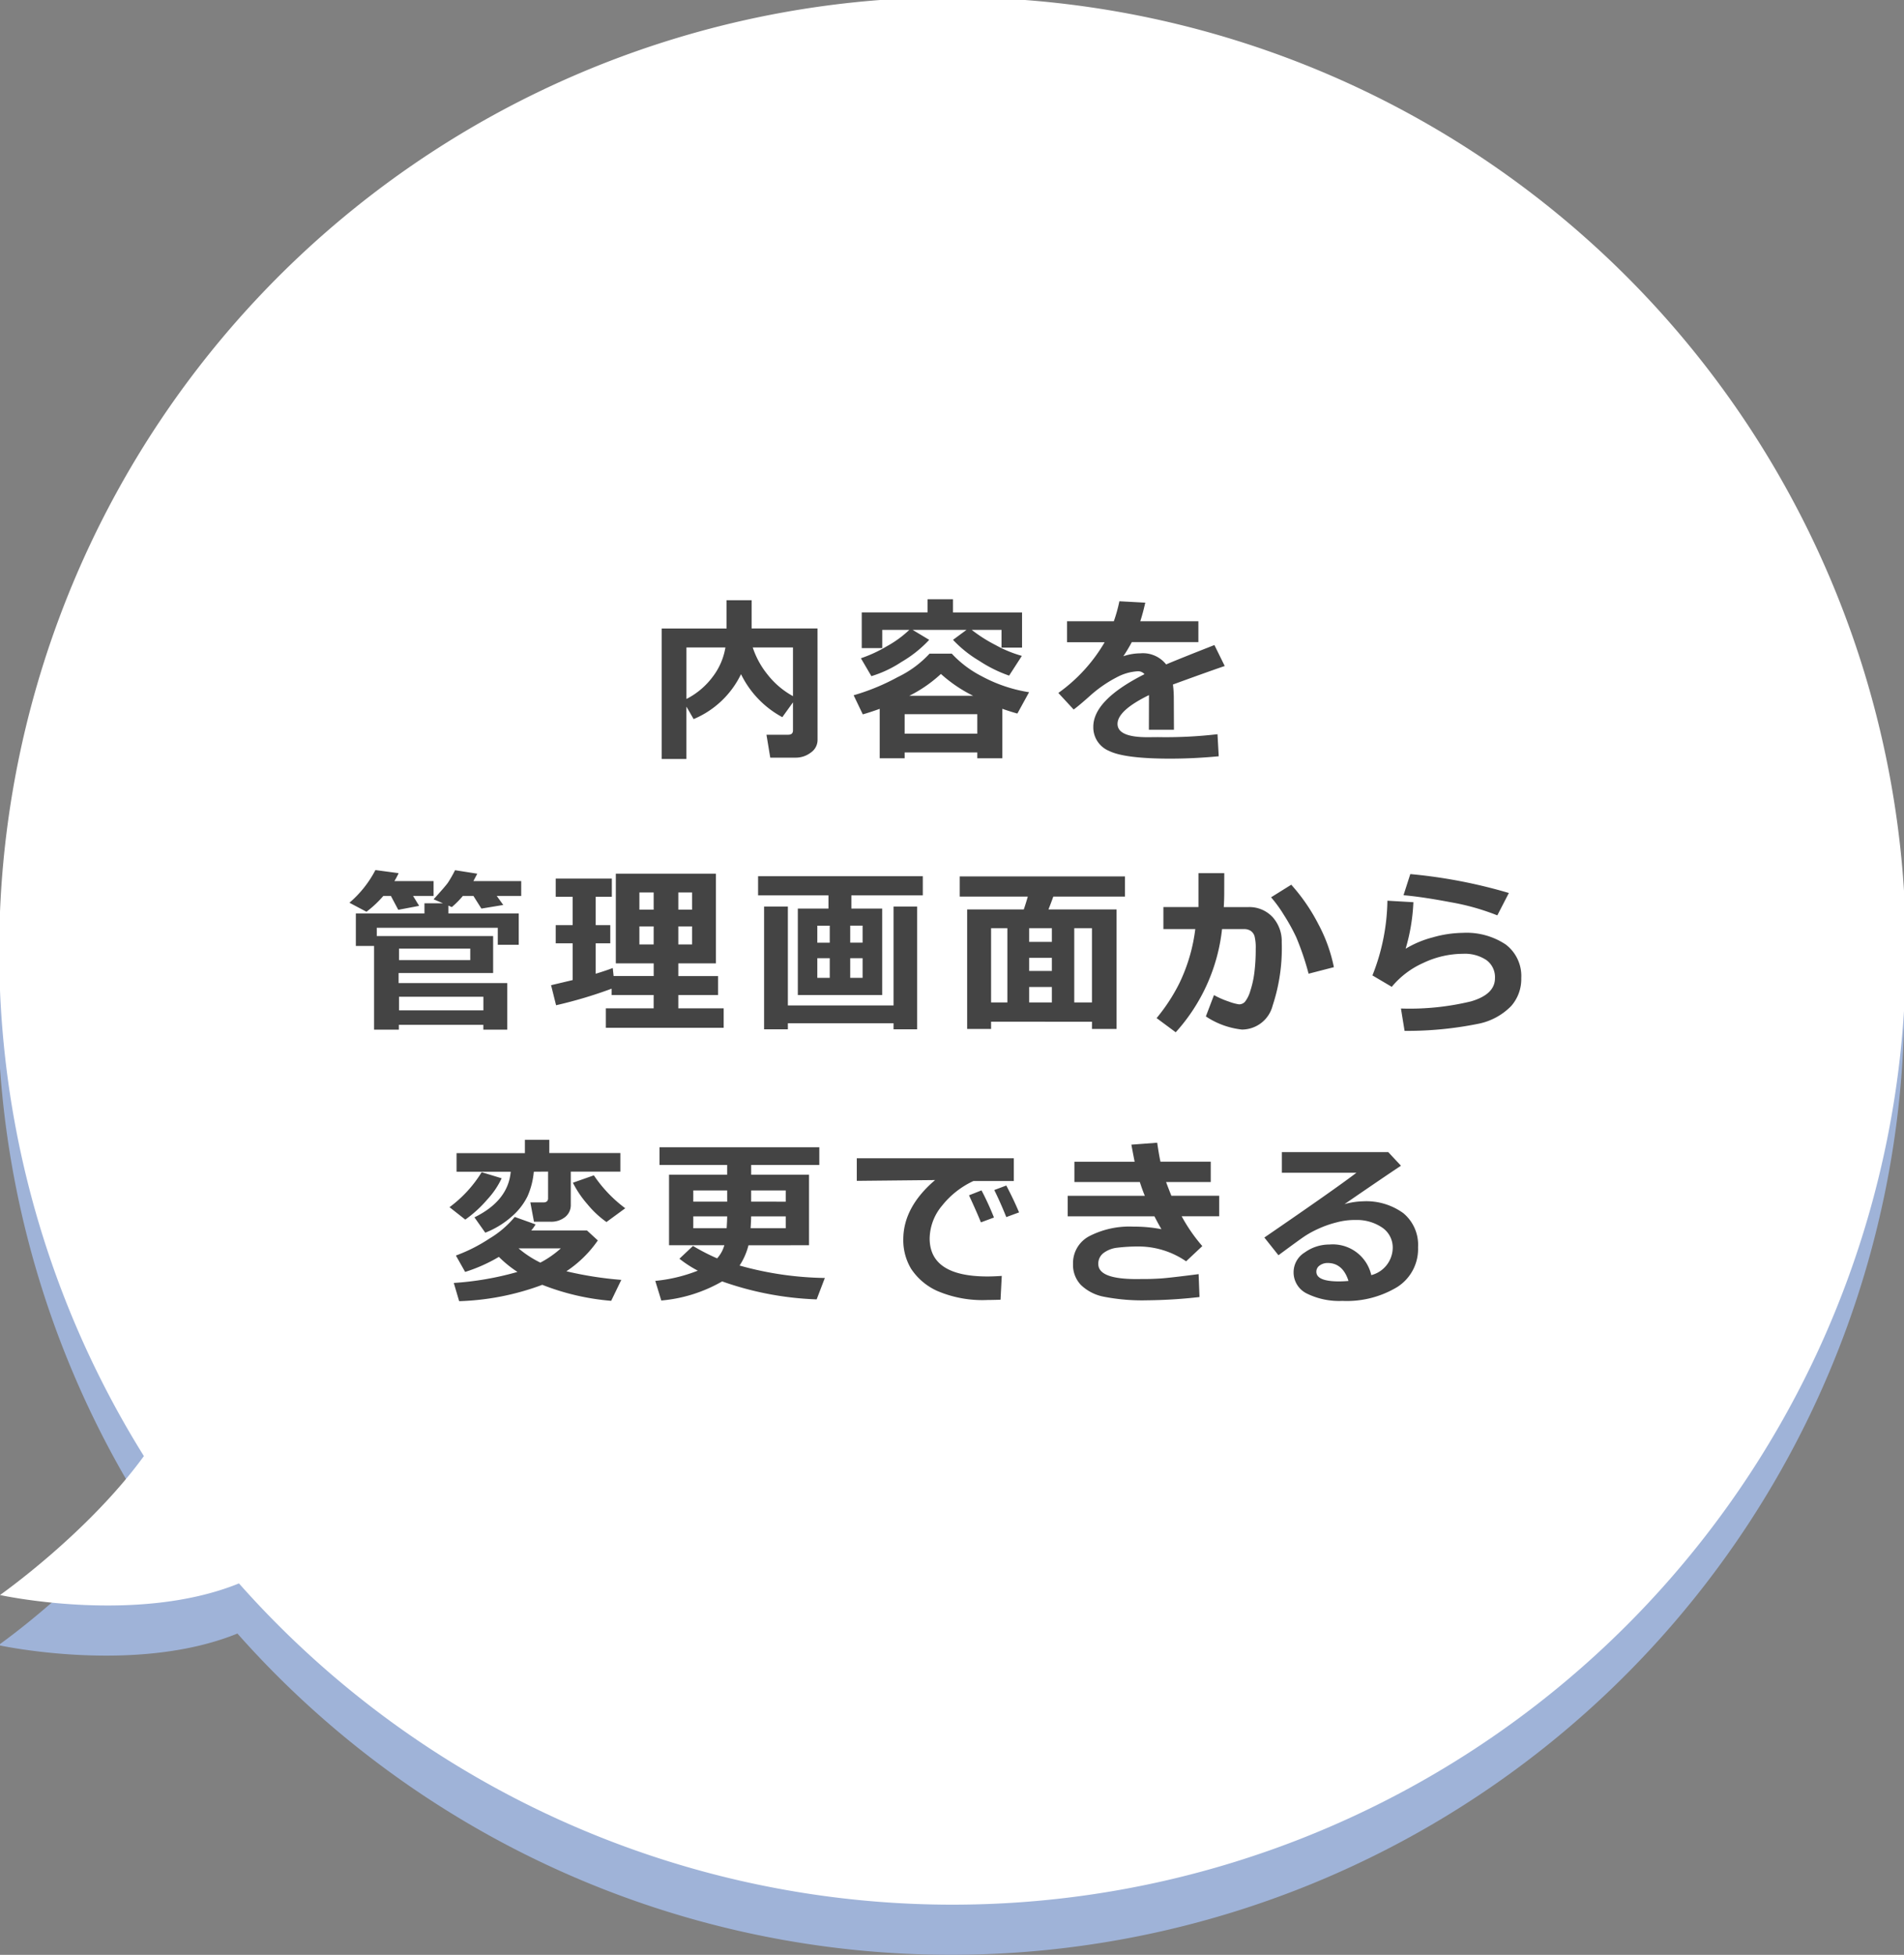 <svg xmlns="http://www.w3.org/2000/svg" viewBox="0 0 190 195" width="190" height="195.001"><rect x="0" y="0" width="190" height="195" fill="#808080" stroke="none"/><defs><style>.a{fill:#9fb3d8}.b{fill:#fff}.c{fill:#444}</style></defs><path class="a" d="M23.691,162.95C13.484,167.1-.155,164.109-.155,164.109s8.734-6.131,14.359-13.861a95.135,95.135,0,1,1,9.487,12.7Z"/><path class="b" d="M23.846,157.949C13.639,162.1,0,159.108,0,159.108s8.734-6.131,14.359-13.861a95.135,95.135,0,1,1,9.487,12.7Z"/><path class="c" d="M81.584,73.819a1.524,1.524,0,0,1-.668,1.248,2.454,2.454,0,0,1-1.53.51H76.864l-.378-2.285h2.162q.483,0,.483-.431v-2.8l-1.063,1.477a9.676,9.676,0,0,1-4.122-4.289,9.187,9.187,0,0,1-4.729,4.482l-.72-1.248v5.23h-2.47V62.692h6.478V59.871h2.5v2.821h6.575ZM72.39,64.582H68.5v5.141A7.523,7.523,0,0,0,71.129,67.5,6.584,6.584,0,0,0,72.39,64.582Zm6.741,4.86v-4.86H75.115a8.487,8.487,0,0,0,1.459,2.68A8.27,8.27,0,0,0,79.131,69.442Zm18.394,5.616H90.274v.58H87.786v-4.93q-.87.316-1.687.553l-.914-1.907a21.735,21.735,0,0,0,4.4-1.814A10.465,10.465,0,0,0,92.761,65.2h2.215a10.744,10.744,0,0,0,2.979,2.25,14.69,14.69,0,0,0,4.737,1.6l-1.168,2.127q-.765-.21-1.5-.474v4.939h-2.5Zm-4.8-11.232a12.036,12.036,0,0,1-2.769,2.206,11.415,11.415,0,0,1-3,1.415l-1.046-1.784a13.471,13.471,0,0,0,2.593-1.2,10.807,10.807,0,0,0,2.241-1.634H88.041v1.819H85.993v-3.56h6.566V59.774H95.1v1.318h6.89V64.6H99.942V62.833H96.971a14.522,14.522,0,0,0,2.368,1.507,12.155,12.155,0,0,0,2.633,1.085L100.7,67.394a13.319,13.319,0,0,1-2.984-1.476A11.944,11.944,0,0,1,95.1,63.826l1.344-.993h-5.37Zm-2.452,9.36h7.251V71.244H90.274Zm.465-3.779h6.372a14.159,14.159,0,0,1-3.216-2.18A13.488,13.488,0,0,1,90.739,69.407Zm26.409,3.384h-2.5l.009-3.454q-3.138,1.537-3.138,2.874t3.024,1.327l.975-.009a44.638,44.638,0,0,0,5.977-.29l.123,2.2q-2.471.237-4.843.237-4.561,0-6.117-.778a2.538,2.538,0,0,1-1.556-2.4q0-2.672,5.107-5.247a.819.819,0,0,0-.686-.29,5.027,5.027,0,0,0-2.061.589,12.774,12.774,0,0,0-2.782,1.942q-1.071.949-1.538,1.283l-1.529-1.652a16.256,16.256,0,0,0,4.623-5.063h-3.753V61.971h4.667a15.037,15.037,0,0,0,.554-1.995l2.584.141q-.246,1.089-.5,1.854h5.8v2.083h-6.645a16.218,16.218,0,0,1-.844,1.407,5.364,5.364,0,0,1,1.688-.29,2.957,2.957,0,0,1,2.584,1.107q1.143-.492,4.816-1.934l1.029,2.092q-1.733.589-5.168,1.846a10.827,10.827,0,0,1,.087,1.415ZM39.778,87.1a6.394,6.394,0,0,1-.422.791h3.911v1.477H41.219l.607.993-2.083.395-.738-1.388h-.748a10.867,10.867,0,0,1-1.687,1.582l-1.7-.9a10.9,10.9,0,0,0,2.593-3.26Zm7.849.053-.387.738h4.772v1.477H49.569l.65.905-2.179.36-.8-1.265H46.194a9.565,9.565,0,0,1-1.107,1.116l-.343-.149v.782h7.022v3.129H49.674v-1.7H37.6v.826H49.209v3.691H39.778v1H50.615v4.65H48.233v-.484H39.8v.484h-2.47v-8.35h-1.82V91.116h6.847V90.105H44.2l-.932-.4q1.186-1.3,1.442-1.67a12.788,12.788,0,0,0,.7-1.231Zm-.7,8.622V94.623h-7.11v1.151Zm1.31,5.01V99.43h-8.42v1.354Zm12.8-2.162a44.547,44.547,0,0,1-5.546,1.652l-.5-2,2.154-.51V94.1H55.455V92.285h1.688v-2.83H55.455V87.644h5.6v1.811H59.445v2.83H60.9V94.1H59.445v3.032q1.047-.316,1.7-.571l.088.8h4V96.1h-3.78V87.152h9.985V96.1H67.69v1.266h3.963v1.889H67.69v1.328h4.526v1.942H60.456v-1.942h4.773V99.254H61.036Zm2.769-7.884h1.424V89.024H63.805Zm1.424,1.67H63.805v1.8h1.424Zm2.461-1.67h1.371V89.024H67.69Zm1.371,1.67H67.69v1.8h1.371Zm18.973,6.846h-8.42V90.632h3.058V89.314H75.65V87.407H92.086v1.907H84.958v1.318h3.076Zm-9.413,3.419H76.248V90.43h2.373v9.862H89.168V90.43h2.355v12.243H89.168v-.6H78.621ZM82.8,92.338h-1.24v1.7H82.8Zm-1.24,3.243v1.96H82.8v-1.96Zm4.518-1.547v-1.7H84.843v1.7Zm0,3.507v-1.96H84.843v1.96Zm22.892,4.377H98.9v.72H96.512V90.72h5.652q.237-.7.4-1.283H95.774V87.424h16.488v2.013h-7.154q-.2.572-.483,1.283h6.794v11.918h-2.453ZM98.9,99.993h1.626v-7.4H98.9Zm3.8-7.4v1.363h2.267V92.592Zm0,2.954v1.309h2.267V95.546Zm0,4.447h2.267V98.455H102.7Zm4.5,0h1.766v-7.4H107.2Zm14.965-10.846q0,.553-.044,1.336h2.435a3.168,3.168,0,0,1,2.426.988,3.571,3.571,0,0,1,.922,2.536A18.149,18.149,0,0,1,127,100.3a3.17,3.17,0,0,1-3.067,2.4,8.032,8.032,0,0,1-3.6-1.31l.809-2.127a8.675,8.675,0,0,0,1.481.646,4.789,4.789,0,0,0,1.024.277.791.791,0,0,0,.593-.264,3.126,3.126,0,0,0,.523-1.063,9.572,9.572,0,0,0,.409-1.833,18.436,18.436,0,0,0,.136-2.368,4.726,4.726,0,0,0-.114-1.257,1,1,0,0,0-.378-.541,1.169,1.169,0,0,0-.668-.18h-2.2a18.275,18.275,0,0,1-4.623,10.292l-1.907-1.415a18.158,18.158,0,0,0,2.268-3.471,17.213,17.213,0,0,0,1.591-5.406h-3.182v-2.2h3.5V87.1h2.575Zm10.943,7.33-2.523.651a27.7,27.7,0,0,0-1.23-3.63,19.334,19.334,0,0,0-1.253-2.259,13.127,13.127,0,0,0-1.261-1.732l2.013-1.256a18.572,18.572,0,0,1,2.707,3.937A15.63,15.63,0,0,1,133.108,96.477Zm7.055,6.355L139.8,100.6a26.085,26.085,0,0,0,6.983-.708q2.4-.7,2.4-2.315a2.108,2.108,0,0,0-.852-1.806,3.884,3.884,0,0,0-2.347-.629,9.32,9.32,0,0,0-3.937.905,8.667,8.667,0,0,0-3.164,2.391L136.955,97.3a20.875,20.875,0,0,0,1.494-7.453l2.593.15a19.147,19.147,0,0,1-.774,4.64,10.208,10.208,0,0,1,2.712-1.134,11.267,11.267,0,0,1,2.975-.448,7.05,7.05,0,0,1,4.3,1.16,3.938,3.938,0,0,1,1.551,3.358,4.057,4.057,0,0,1-1.011,2.786,6.31,6.31,0,0,1-3.111,1.731A35.842,35.842,0,0,1,140.163,102.832Zm10.406-13.755-1.151,2.232A23.33,23.33,0,0,0,144.768,90q-2.821-.537-4.711-.7l.677-2.109A51.025,51.025,0,0,1,150.569,89.077ZM50.06,117.536a8.222,8.222,0,0,1-1.42,2.1,12.031,12.031,0,0,1-2.21,2.022l-1.573-1.239a12.4,12.4,0,0,0,3.208-3.49Zm3.383,4.6a4.074,4.074,0,0,1-.43.607h5.563l1.081.993a11.636,11.636,0,0,1-3.137,3.076A36.1,36.1,0,0,0,62,127.67l-1.011,2.091a24.148,24.148,0,0,1-6.881-1.6l-.079.035a25.927,25.927,0,0,1-8.209,1.6l-.537-1.819a30.292,30.292,0,0,0,6.355-1.1,11.4,11.4,0,0,1-1.855-1.5,16.026,16.026,0,0,1-3.366,1.5l-.923-1.635a16.257,16.257,0,0,0,3.34-1.688,9.786,9.786,0,0,0,2.531-2.162Zm-.175-5.255a7.736,7.736,0,0,1-.629,2.456,6.4,6.4,0,0,1-1.586,2.026,8.754,8.754,0,0,1-2.628,1.6l-1.081-1.53q3.366-1.651,3.621-4.552H45.56v-1.855h6.82V113.7h2.435v1.318h7.092v1.855H56.959v3.3a1.515,1.515,0,0,1-.567,1.231,2.219,2.219,0,0,1-1.454.466H53.285l-.36-1.925h1.292c.316,0,.475-.138.475-.413v-2.663Zm.65,9.07a10,10,0,0,0,2.048-1.424H51.747A10.236,10.236,0,0,0,53.918,125.947Zm8.473-5.423L60.519,121.9a9.674,9.674,0,0,1-1.9-1.775,10.257,10.257,0,0,1-1.45-2.145l2.092-.738A13.377,13.377,0,0,0,62.391,120.524Zm12.3,3.691a6.671,6.671,0,0,1-.888,2.022,33.049,33.049,0,0,0,8.508,1.239l-.817,2.136a31.429,31.429,0,0,1-9.431-1.793,14.728,14.728,0,0,1-6.073,1.907l-.6-1.96a15.551,15.551,0,0,0,4.245-1.019A11.488,11.488,0,0,1,67.8,125.56l1.354-1.274a20.932,20.932,0,0,0,2.408,1.239,3.3,3.3,0,0,0,.721-1.31h-5.52v-7.04h5.8v-.966h-6.75v-1.767H81.759v1.767h-6.8v.966h5.774v7.04Zm-2.127-5.466H69.182v1.116h3.384Zm0,2.584H69.182v1.177h3.331Q72.558,121.843,72.566,121.333Zm5.845,1.177v-1.177H74.957q-.009.44-.053,1.177Zm0-2.645v-1.116H74.957v1.116Zm21.557,7.409-.123,2.373q-.958.027-1.275.026a11.456,11.456,0,0,1-5.053-.909,6.146,6.146,0,0,1-2.593-2.2,5.529,5.529,0,0,1-.782-2.932q0-3.216,3.173-5.923l-7.814.079v-2.25h15.671v2.267H97.138A8.627,8.627,0,0,0,94,120.278a5.2,5.2,0,0,0-1.23,3.252q0,3.8,5.774,3.8Q99.212,127.327,99.968,127.274Zm-.782-5.827-1.3.483q-.36-.914-1.187-2.7l1.248-.492A28.277,28.277,0,0,1,99.186,121.447Zm2.5-.51-1.266.466q-.615-1.53-1.2-2.7l1.2-.449Q101.145,119.636,101.691,120.937Zm18.287,3.366-1.609,1.512a8.375,8.375,0,0,0-4.552-1.477,17.406,17.406,0,0,0-2.321.12,2.8,2.8,0,0,0-1.366.527,1.324,1.324,0,0,0-.523,1.1q0,1.5,3.788,1.5l.931-.008h.194q.44,0,1.261-.048t3.836-.436l.088,2.285a49.511,49.511,0,0,1-5.212.326,19.951,19.951,0,0,1-4.333-.357,4.536,4.536,0,0,1-2.289-1.173,2.89,2.89,0,0,1-.787-2.091,3.035,3.035,0,0,1,1.626-2.778,8.745,8.745,0,0,1,4.412-.949,14.209,14.209,0,0,1,2.786.255q-.289-.483-.7-1.283h-8.657v-2.048h7.7q-.228-.528-.5-1.371h-6.53v-2.031h6.012q-.141-.7-.326-1.7l2.576-.193q.166,1.15.325,1.889h5.018v2.031h-4.456q.168.465.528,1.371h4.772v2.048h-3.744A16.57,16.57,0,0,0,119.978,124.3Zm16.863,2.892a2.846,2.846,0,0,0,2.145-2.69,2.394,2.394,0,0,0-1.059-2.061,4.5,4.5,0,0,0-2.668-.751h-.219a6.9,6.9,0,0,0-1.648.237,10.377,10.377,0,0,0-1.776.616,9.96,9.96,0,0,0-1.4.755q-.567.378-2.632,1.908l-1.407-1.767q7.18-4.921,9.185-6.46h-7.436v-2.057h10.618l1.265,1.354q-1.89,1.257-5.634,3.832a7.42,7.42,0,0,1,1.811-.281,6.3,6.3,0,0,1,4.06,1.182,4.106,4.106,0,0,1,1.468,3.4,4.488,4.488,0,0,1-2.078,3.969,9.732,9.732,0,0,1-5.472,1.383,7.273,7.273,0,0,1-3.555-.738,2.348,2.348,0,0,1-1.314-2.162,2.316,2.316,0,0,1,1.121-1.939,4.18,4.18,0,0,1,2.448-.786A3.94,3.94,0,0,1,136.841,127.2Zm-2.267.58q-.572-1.793-2.083-1.793a1.329,1.329,0,0,0-.782.241.739.739,0,0,0-.343.629q0,.968,2.267.967Q134.134,127.819,134.574,127.775Z"/></svg>